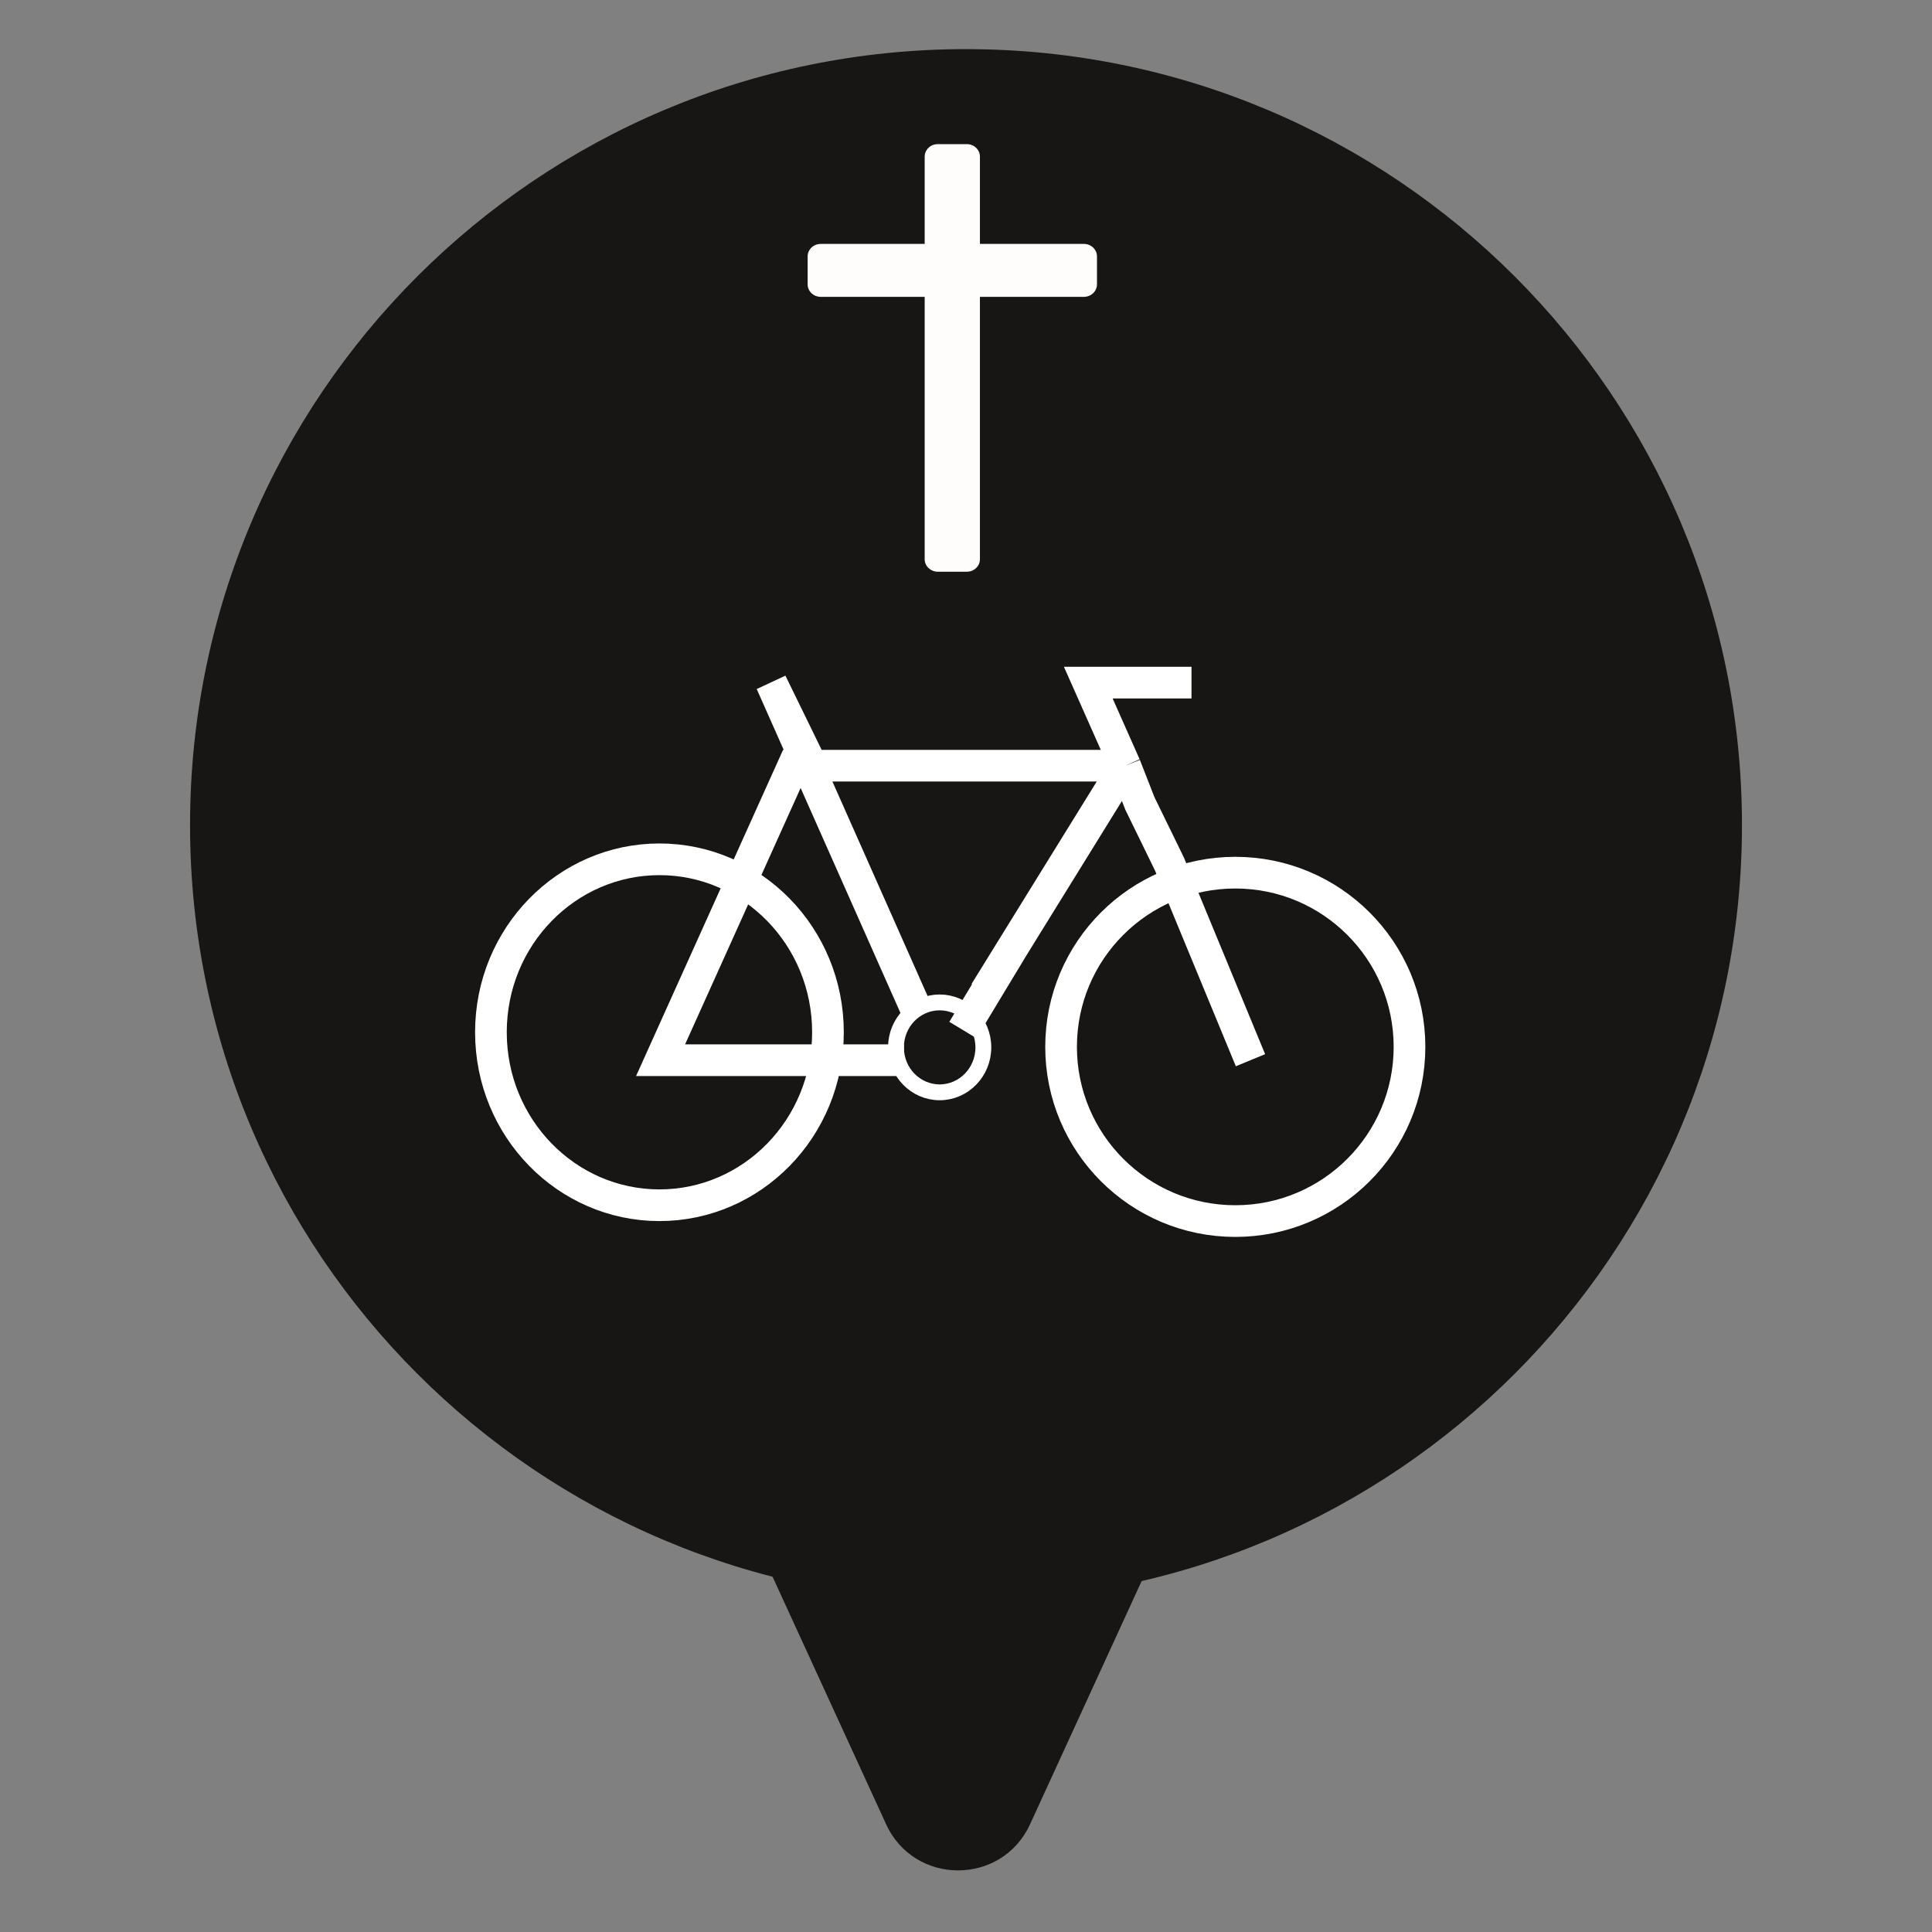 <?xml version="1.0" encoding="UTF-8" standalone="yes"?>
<svg xmlns="http://www.w3.org/2000/svg" xmlns:xlink="http://www.w3.org/1999/xlink" width="375px" height="375px" viewBox="0 0 375 375" version="1.1">
  <rect x="0" y="0" width="375" height="375" fill="#808080" stroke="none"/>
  <g id="surface1">
    <path style=" stroke:none;fill-rule:nonzero;fill:rgb(9.02%,8.627%,8.235%);fill-opacity:1;" d="M 199.934 354.086 C 194.449 366.031 177.477 366.031 171.996 354.086 L 77.496 148.113 C 72.828 137.934 80.266 126.336 91.465 126.336 L 280.461 126.336 C 291.66 126.336 299.102 137.934 294.43 148.113 Z M 199.934 354.086 "/>
    <path style=" stroke:none;fill-rule:nonzero;fill:rgb(9.02%,8.627%,8.235%);fill-opacity:1;" d="M 338.113 160.148 C 338.113 243.332 270.684 310.762 187.5 310.762 C 104.316 310.762 36.887 243.332 36.887 160.148 C 36.887 76.965 104.316 9.535 187.5 9.535 C 270.684 9.535 338.113 76.965 338.113 160.148 Z M 338.113 160.148 "/>
    <path style="fill:none;stroke-width:2;stroke-linecap:butt;stroke-linejoin:miter;stroke:rgb(100%,100%,100%);stroke-opacity:1;stroke-miterlimit:4;" d="M 45.076 63.843 L 29.711 63.843 L 38.092 45.246 L 59.045 45.246 M 59.045 45.246 L 56.717 40 L 63.235 40 M 59.045 45.246 L 59.976 47.63 L 61.838 51.445 L 66.959 63.843 M 59.045 45.246 L 54.621 52.398 L 51.967 56.69 M 50.198 59.552 L 51.967 56.69 M 41.352 50.491 L 46.007 60.983 L 36.696 40 L 39.489 45.722 M 48.8 61.936 L 51.967 56.69 " transform="matrix(3.074,0,0,3.074,36.885,9.534)"/>
    <path style="fill:none;stroke-width:1;stroke-linecap:butt;stroke-linejoin:miter;stroke:rgb(100%,100%,100%);stroke-opacity:1;stroke-miterlimit:4;" d="M 50.092 63.032 C 50.092 64.611 48.846 65.87 47.333 65.87 C 45.82 65.87 44.574 64.611 44.574 63.032 C 44.574 61.453 45.82 60.193 47.333 60.193 C 48.846 60.193 50.092 61.453 50.092 63.032 Z M 50.092 63.032 " transform="matrix(3.074,0,0,3.074,36.885,9.534)"/>
    <path style="fill:none;stroke-width:2;stroke-linecap:butt;stroke-linejoin:miter;stroke:rgb(100%,100%,100%);stroke-opacity:1;stroke-miterlimit:4;" d="M 40.28 62.078 C 40.28 68.132 35.494 73 29.64 73 C 23.787 73 18.999 68.132 18.999 62.078 C 18.999 56.024 23.787 51.157 29.64 51.157 C 35.494 51.157 40.28 56.024 40.28 62.078 Z M 40.28 62.078 " transform="matrix(3.074,0,0,3.074,36.885,9.534)"/>
    <path style="fill:none;stroke-width:2;stroke-linecap:butt;stroke-linejoin:miter;stroke:rgb(100%,100%,100%);stroke-opacity:1;stroke-miterlimit:4;" d="M 77 62.999 C 77 69.075 72.075 74 66 74 C 59.925 74 55 69.075 55 62.999 C 55 56.925 59.925 52 66 52 C 72.075 52 77 56.925 77 62.999 Z M 77 62.999 " transform="matrix(3.074,0,0,3.074,36.885,9.534)"/>
    <path style=" stroke:none;fill-rule:nonzero;fill:rgb(100%,98.824%,98.824%);fill-opacity:1;" d="M 210.391 47.344 L 190.203 47.344 L 190.203 30.406 C 190.203 29.062 189.07 27.977 187.668 27.977 L 182.016 27.977 C 180.617 27.977 179.48 29.062 179.48 30.406 L 179.48 47.344 L 159.297 47.344 C 157.898 47.344 156.762 48.43 156.762 49.77 L 156.762 55.191 C 156.762 56.531 157.898 57.617 159.297 57.617 L 179.48 57.617 L 179.48 108.539 C 179.48 109.883 180.617 110.969 182.016 110.969 L 187.668 110.969 C 189.07 110.969 190.203 109.883 190.203 108.539 L 190.203 57.617 L 210.391 57.617 C 211.789 57.617 212.922 56.531 212.922 55.191 L 212.922 49.77 C 212.922 48.43 211.789 47.344 210.391 47.344 Z M 210.391 47.344 "/>
  </g>
</svg>
